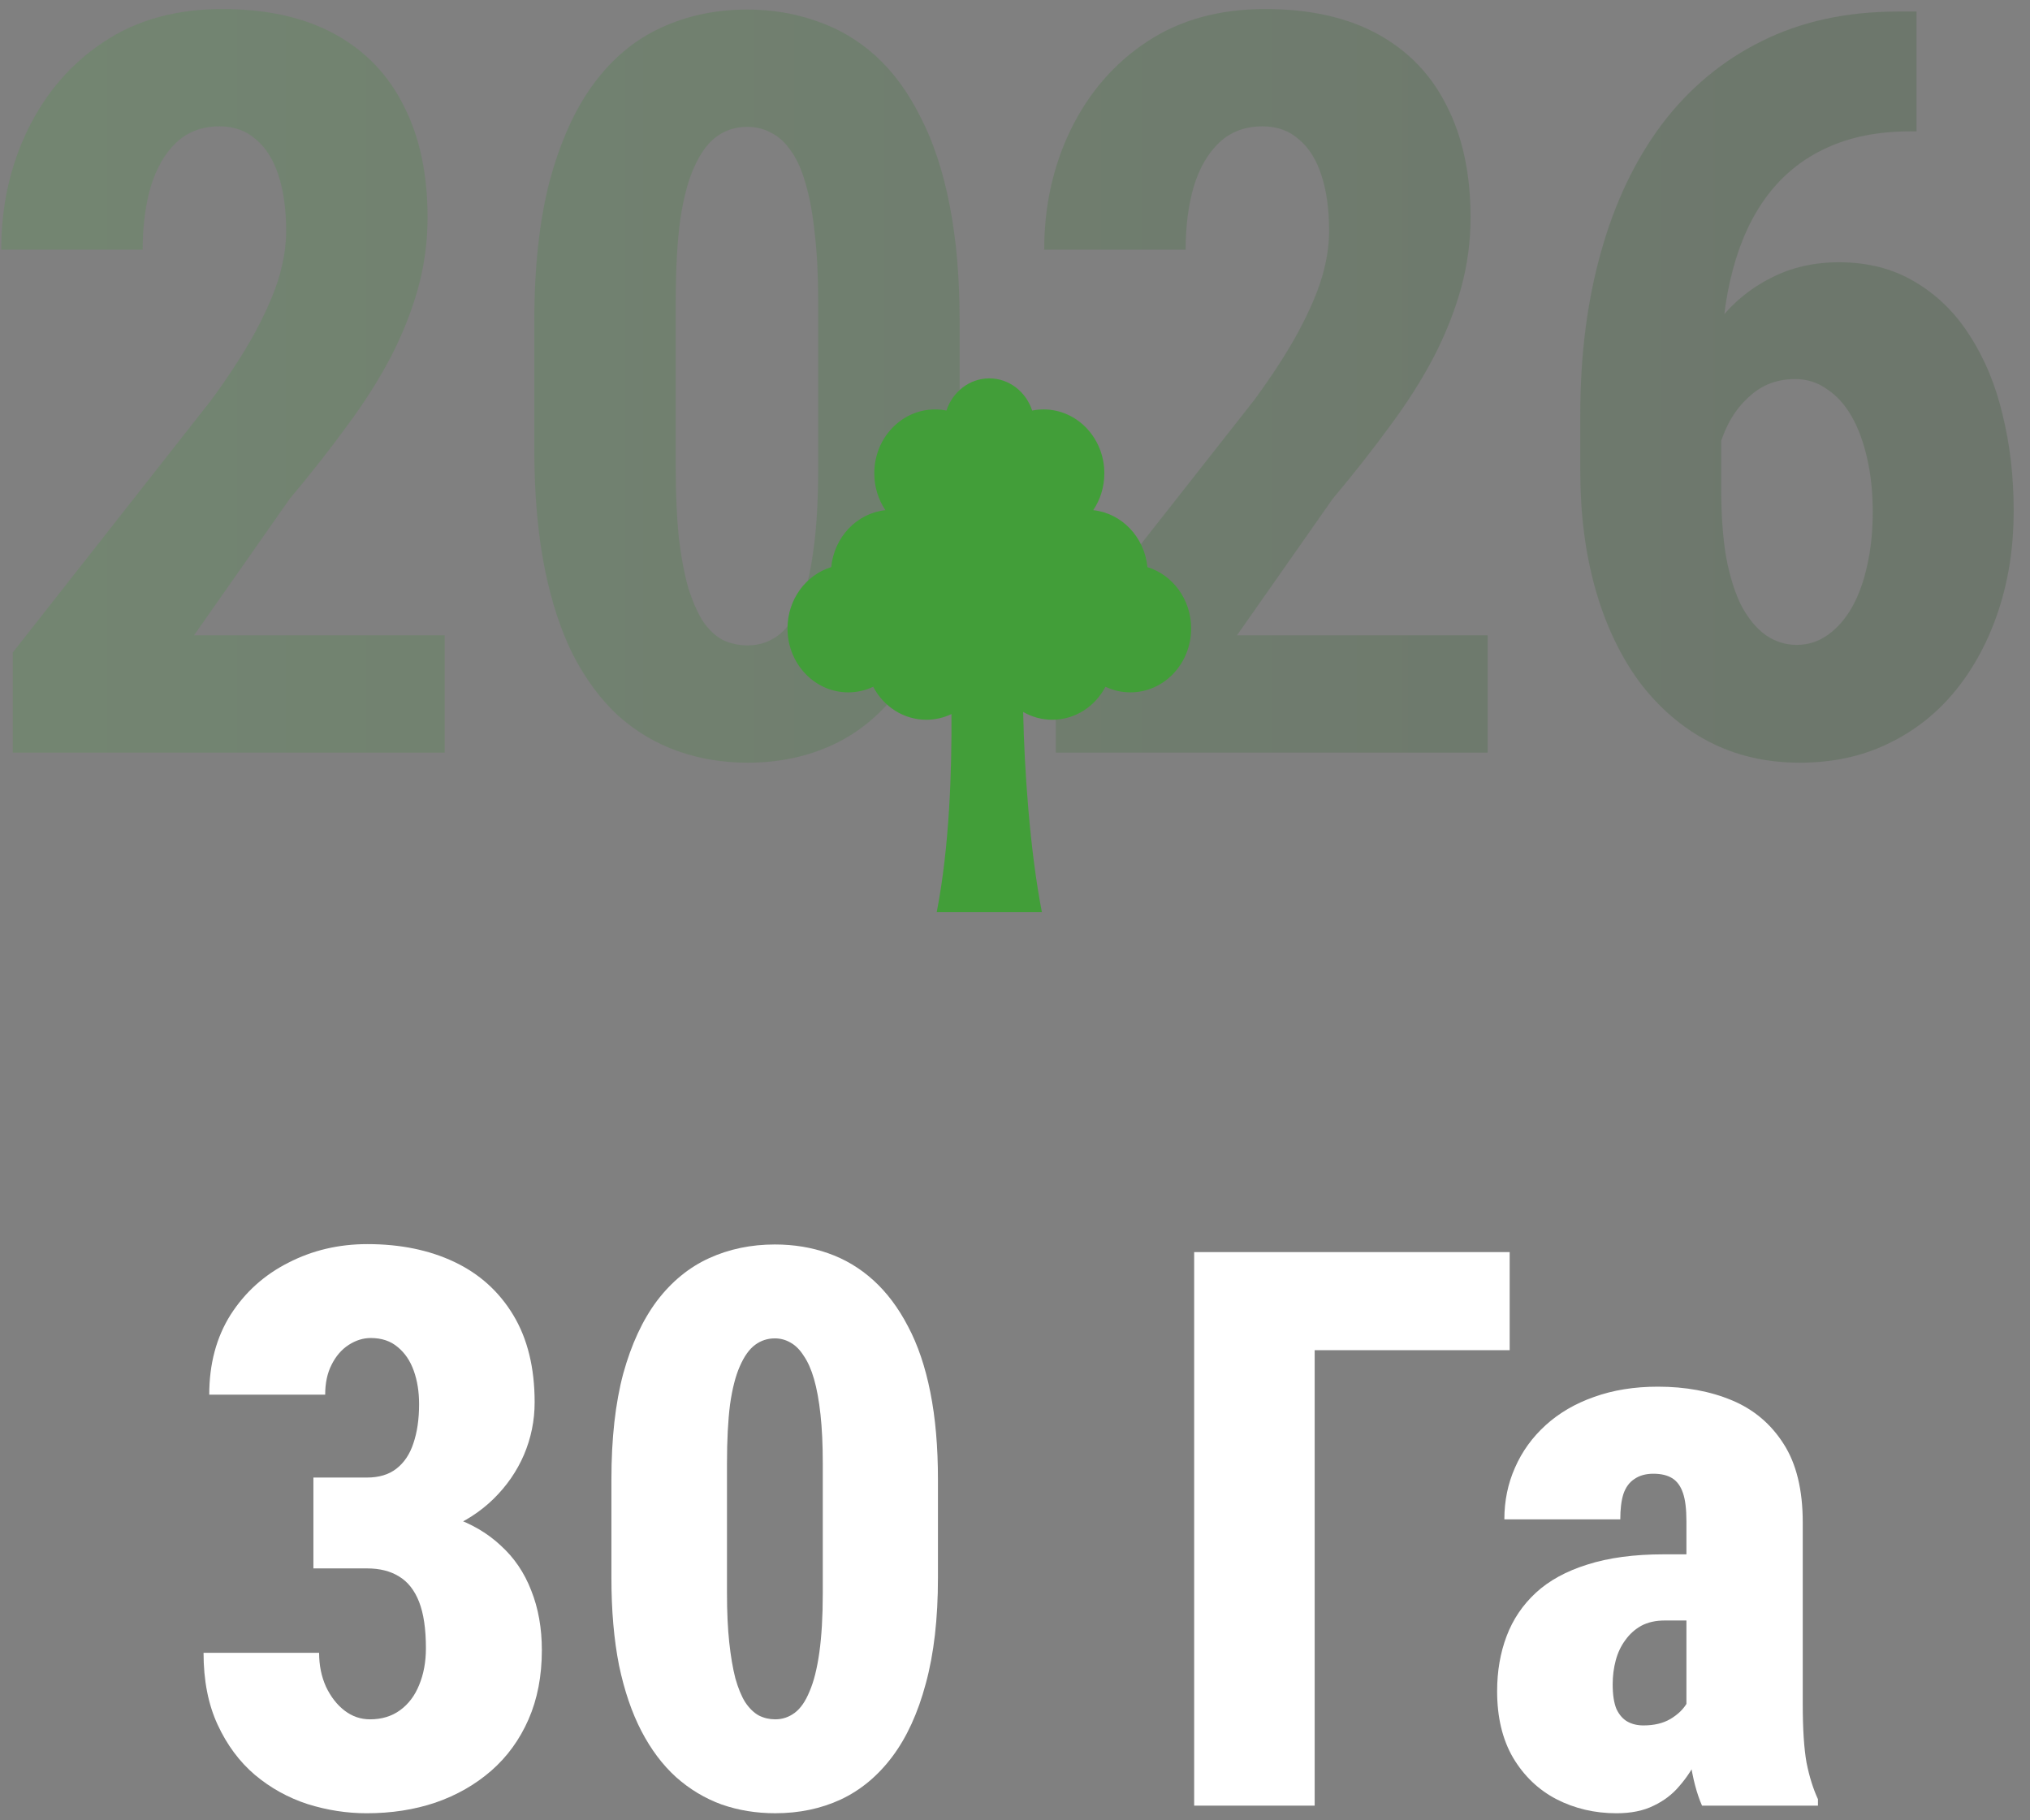 <?xml version="1.0" encoding="UTF-8"?> <svg xmlns="http://www.w3.org/2000/svg" width="116" height="104" viewBox="0 0 116 104" fill="none"><rect x="0" y="0" width="116" height="104" fill="#808080" stroke="none"/><path opacity="0.2" d="M108.452 0.66H109.516V7.506H109.142C107.321 7.506 105.729 7.822 104.368 8.455C103.025 9.069 101.904 9.97 101.002 11.159C100.12 12.329 99.459 13.748 99.018 15.416C98.577 17.065 98.356 18.915 98.356 20.967V28.014C98.356 29.472 98.452 30.756 98.644 31.869C98.855 32.981 99.152 33.911 99.535 34.659C99.938 35.387 100.398 35.934 100.916 36.298C101.453 36.663 102.038 36.845 102.671 36.845C103.323 36.845 103.917 36.653 104.454 36.269C104.991 35.886 105.451 35.359 105.835 34.687C106.218 33.997 106.506 33.201 106.697 32.3C106.908 31.38 107.014 30.363 107.014 29.251C107.014 28.139 106.908 27.123 106.697 26.202C106.487 25.263 106.189 24.457 105.806 23.786C105.422 23.115 104.952 22.597 104.396 22.233C103.859 21.849 103.255 21.657 102.584 21.657C101.606 21.657 100.772 21.955 100.082 22.549C99.391 23.125 98.864 23.872 98.5 24.793C98.135 25.694 97.934 26.643 97.896 27.64L95.48 25.915C95.556 24.457 95.825 23.086 96.285 21.801C96.764 20.497 97.416 19.328 98.241 18.292C99.066 17.257 100.053 16.451 101.204 15.876C102.354 15.282 103.649 14.984 105.087 14.984C106.736 14.984 108.184 15.358 109.43 16.106C110.696 16.854 111.741 17.88 112.565 19.184C113.409 20.488 114.032 21.993 114.435 23.7C114.857 25.406 115.068 27.238 115.068 29.194C115.068 31.226 114.78 33.115 114.205 34.86C113.629 36.605 112.815 38.13 111.76 39.433C110.705 40.737 109.42 41.754 107.906 42.482C106.41 43.211 104.722 43.575 102.843 43.575C100.926 43.575 99.19 43.173 97.637 42.367C96.103 41.562 94.78 40.421 93.668 38.944C92.575 37.449 91.74 35.685 91.165 33.652C90.59 31.619 90.302 29.376 90.302 26.921V23.671C90.302 20.296 90.695 17.209 91.482 14.409C92.268 11.59 93.428 9.155 94.962 7.103C96.515 5.051 98.414 3.469 100.657 2.357C102.92 1.226 105.518 0.66 108.452 0.66Z" fill="url(#paint0_linear_71_241)"></path><path opacity="0.2" d="M85.01 36.298V43H60.331V37.276L71.663 22.865C72.756 21.37 73.61 20.047 74.223 18.896C74.837 17.745 75.278 16.72 75.546 15.818C75.815 14.898 75.949 14.025 75.949 13.201C75.949 11.974 75.805 10.919 75.518 10.037C75.23 9.136 74.799 8.445 74.223 7.966C73.667 7.467 72.977 7.218 72.152 7.218C71.155 7.218 70.331 7.525 69.679 8.138C69.027 8.752 68.538 9.596 68.212 10.67C67.905 11.724 67.751 12.923 67.751 14.265H59.669C59.669 11.772 60.177 9.481 61.193 7.391C62.229 5.281 63.677 3.613 65.537 2.386C67.416 1.139 69.669 0.516 72.296 0.516C74.847 0.516 76.994 0.996 78.739 1.954C80.484 2.913 81.798 4.284 82.68 6.067C83.581 7.832 84.032 9.951 84.032 12.424C84.032 13.805 83.85 15.157 83.485 16.48C83.121 17.784 82.603 19.088 81.932 20.392C81.261 21.677 80.427 22.99 79.43 24.332C78.451 25.675 77.359 27.065 76.15 28.503L70.685 36.298H85.01Z" fill="url(#paint1_linear_71_241)"></path><path opacity="0.2" d="M54.837 18.378V25.655C54.837 28.8 54.54 31.504 53.945 33.767C53.351 36.03 52.517 37.89 51.443 39.347C50.369 40.785 49.094 41.849 47.617 42.54C46.141 43.23 44.511 43.575 42.727 43.575C41.309 43.575 39.976 43.355 38.729 42.914C37.483 42.473 36.352 41.801 35.335 40.9C34.338 39.98 33.475 38.82 32.746 37.42C32.037 36.001 31.491 34.323 31.107 32.386C30.724 30.43 30.532 28.187 30.532 25.655V18.378C30.532 15.233 30.829 12.539 31.423 10.296C32.037 8.033 32.881 6.183 33.955 4.744C35.028 3.306 36.304 2.252 37.78 1.58C39.276 0.89 40.915 0.545 42.699 0.545C44.099 0.545 45.422 0.765 46.668 1.206C47.914 1.628 49.036 2.29 50.033 3.191C51.031 4.092 51.884 5.253 52.593 6.672C53.322 8.071 53.878 9.749 54.262 11.705C54.645 13.642 54.837 15.866 54.837 18.378ZM46.754 26.777V17.199C46.754 15.723 46.687 14.428 46.553 13.316C46.438 12.204 46.265 11.264 46.035 10.497C45.824 9.73 45.546 9.107 45.201 8.627C44.875 8.148 44.501 7.803 44.079 7.592C43.657 7.362 43.197 7.247 42.699 7.247C42.066 7.247 41.5 7.419 41.002 7.765C40.503 8.11 40.072 8.675 39.707 9.462C39.343 10.229 39.065 11.255 38.873 12.539C38.701 13.805 38.614 15.358 38.614 17.199V26.777C38.614 28.254 38.672 29.558 38.787 30.689C38.921 31.82 39.103 32.789 39.333 33.594C39.583 34.38 39.861 35.013 40.167 35.493C40.493 35.972 40.867 36.327 41.289 36.557C41.73 36.768 42.21 36.873 42.727 36.873C43.341 36.873 43.897 36.701 44.396 36.355C44.913 35.991 45.345 35.416 45.69 34.63C46.035 33.843 46.294 32.808 46.467 31.523C46.658 30.219 46.754 28.637 46.754 26.777Z" fill="url(#paint2_linear_71_241)"></path><path opacity="0.2" d="M25.412 36.298V43H0.732V37.276L12.065 22.865C13.158 21.37 14.011 20.047 14.625 18.896C15.239 17.745 15.68 16.72 15.948 15.818C16.217 14.898 16.351 14.025 16.351 13.201C16.351 11.974 16.207 10.919 15.919 10.037C15.632 9.136 15.2 8.445 14.625 7.966C14.069 7.467 13.379 7.218 12.554 7.218C11.557 7.218 10.732 7.525 10.081 8.138C9.429 8.752 8.94 9.596 8.614 10.67C8.307 11.724 8.153 12.923 8.153 14.265H0.071C0.071 11.772 0.579 9.481 1.595 7.391C2.631 5.281 4.079 3.613 5.939 2.386C7.818 1.139 10.071 0.516 12.698 0.516C15.248 0.516 17.396 0.996 19.141 1.954C20.886 2.913 22.2 4.284 23.082 6.067C23.983 7.832 24.433 9.951 24.433 12.424C24.433 13.805 24.251 15.157 23.887 16.48C23.523 17.784 23.005 19.088 22.334 20.392C21.663 21.677 20.828 22.99 19.831 24.332C18.853 25.675 17.76 27.065 16.552 28.503L11.087 36.298H25.412Z" fill="url(#paint3_linear_71_241)"></path><path d="M96.367 97.493V86.915C96.367 86.219 96.302 85.684 96.172 85.307C96.041 84.916 95.839 84.634 95.563 84.46C95.288 84.286 94.926 84.199 94.477 84.199C94.043 84.199 93.681 84.301 93.391 84.503C93.102 84.692 92.892 84.981 92.761 85.372C92.645 85.749 92.588 86.227 92.588 86.806H85.963C85.963 85.749 86.165 84.764 86.571 83.852C86.976 82.925 87.563 82.114 88.33 81.419C89.098 80.724 90.017 80.188 91.089 79.812C92.175 79.421 93.391 79.225 94.738 79.225C96.317 79.225 97.728 79.486 98.974 80.007C100.219 80.528 101.204 81.361 101.928 82.505C102.652 83.635 103.014 85.126 103.014 86.98V97.341C103.014 98.775 103.086 99.897 103.231 100.708C103.39 101.504 103.608 102.199 103.883 102.793V103.162H97.258C96.954 102.467 96.729 101.613 96.584 100.599C96.439 99.585 96.367 98.55 96.367 97.493ZM97.149 88.804L97.171 92.584H95.129C94.608 92.584 94.159 92.685 93.782 92.888C93.42 93.091 93.116 93.366 92.87 93.713C92.624 94.046 92.443 94.43 92.327 94.865C92.211 95.299 92.153 95.755 92.153 96.233C92.153 96.827 92.226 97.297 92.37 97.645C92.53 97.978 92.74 98.217 93 98.362C93.261 98.507 93.565 98.579 93.913 98.579C94.521 98.579 95.035 98.456 95.455 98.21C95.889 97.949 96.208 97.638 96.411 97.276C96.613 96.914 96.671 96.595 96.584 96.32L97.692 98.927C97.475 99.462 97.229 100.005 96.954 100.556C96.693 101.091 96.36 101.591 95.954 102.054C95.563 102.518 95.078 102.887 94.499 103.162C93.92 103.452 93.21 103.597 92.37 103.597C91.125 103.597 89.981 103.329 88.938 102.793C87.91 102.257 87.085 101.468 86.462 100.425C85.854 99.383 85.55 98.116 85.55 96.624C85.55 95.48 85.731 94.43 86.093 93.474C86.455 92.519 87.012 91.693 87.765 90.998C88.518 90.303 89.496 89.767 90.698 89.391C91.914 89 93.37 88.804 95.064 88.804H97.149Z" fill="white"></path><path d="M86.267 71.536V77.14H75.124V103.162H68.238V71.536H86.267Z" fill="white"></path><path d="M53.597 84.525V90.151C53.597 92.482 53.366 94.495 52.902 96.189C52.453 97.869 51.816 99.259 50.991 100.36C50.165 101.461 49.181 102.279 48.037 102.815C46.907 103.336 45.662 103.596 44.3 103.596C43.214 103.596 42.194 103.43 41.238 103.097C40.282 102.749 39.413 102.228 38.631 101.533C37.864 100.838 37.205 99.962 36.654 98.905C36.104 97.847 35.677 96.595 35.373 95.147C35.083 93.684 34.938 92.019 34.938 90.151V84.525C34.938 82.179 35.163 80.166 35.612 78.486C36.075 76.807 36.72 75.416 37.545 74.316C38.385 73.215 39.377 72.404 40.521 71.883C41.665 71.362 42.917 71.101 44.279 71.101C45.365 71.101 46.379 71.268 47.32 71.601C48.276 71.934 49.137 72.448 49.905 73.143C50.672 73.838 51.331 74.714 51.881 75.771C52.446 76.828 52.873 78.088 53.163 79.551C53.453 80.999 53.597 82.657 53.597 84.525ZM47.016 91.02V83.613C47.016 82.541 46.972 81.607 46.885 80.811C46.798 80.014 46.675 79.341 46.516 78.79C46.357 78.24 46.161 77.799 45.93 77.466C45.712 77.118 45.459 76.865 45.169 76.705C44.894 76.546 44.597 76.466 44.279 76.466C43.859 76.466 43.482 76.589 43.149 76.836C42.816 77.082 42.526 77.487 42.28 78.052C42.034 78.602 41.846 79.334 41.716 80.246C41.6 81.158 41.542 82.28 41.542 83.613V91.02C41.542 92.091 41.585 93.033 41.672 93.844C41.759 94.64 41.875 95.321 42.02 95.885C42.179 96.45 42.367 96.906 42.584 97.254C42.816 97.601 43.077 97.855 43.366 98.014C43.656 98.159 43.967 98.231 44.3 98.231C44.706 98.231 45.075 98.108 45.408 97.862C45.741 97.616 46.024 97.21 46.255 96.646C46.502 96.081 46.69 95.335 46.82 94.408C46.95 93.481 47.016 92.352 47.016 91.02Z" fill="white"></path><path d="M17.909 84.417H20.972C21.652 84.417 22.21 84.25 22.644 83.917C23.093 83.57 23.419 83.084 23.622 82.462C23.839 81.825 23.948 81.079 23.948 80.224C23.948 79.515 23.846 78.878 23.643 78.313C23.441 77.748 23.137 77.299 22.731 76.966C22.326 76.619 21.811 76.445 21.189 76.445C20.754 76.445 20.334 76.575 19.929 76.836C19.523 77.097 19.198 77.473 18.951 77.965C18.705 78.443 18.582 79.015 18.582 79.681H11.957C11.957 77.929 12.363 76.409 13.174 75.12C13.999 73.831 15.1 72.839 16.475 72.144C17.851 71.434 19.357 71.08 20.993 71.08C22.876 71.08 24.534 71.42 25.968 72.1C27.401 72.781 28.523 73.795 29.334 75.141C30.145 76.488 30.551 78.146 30.551 80.116C30.551 81.158 30.348 82.158 29.943 83.113C29.537 84.055 28.958 84.894 28.205 85.633C27.452 86.372 26.554 86.951 25.511 87.371C24.483 87.791 23.339 88.001 22.079 88.001H17.909V84.417ZM17.909 89.608V86.111H22.079C23.484 86.111 24.737 86.299 25.837 86.676C26.938 87.052 27.865 87.595 28.618 88.305C29.385 89 29.964 89.854 30.355 90.868C30.761 91.882 30.963 93.018 30.963 94.278C30.963 95.755 30.71 97.073 30.203 98.231C29.696 99.39 28.987 100.367 28.075 101.164C27.162 101.96 26.098 102.569 24.881 102.989C23.68 103.394 22.369 103.597 20.95 103.597C19.82 103.597 18.698 103.423 17.583 103.075C16.468 102.713 15.462 102.156 14.564 101.403C13.68 100.65 12.971 99.694 12.435 98.536C11.899 97.377 11.631 96.009 11.631 94.43H18.235C18.235 95.14 18.365 95.784 18.626 96.364C18.901 96.943 19.256 97.399 19.69 97.732C20.125 98.065 20.61 98.231 21.145 98.231C21.811 98.231 22.384 98.058 22.861 97.71C23.339 97.363 23.701 96.885 23.948 96.277C24.208 95.654 24.338 94.952 24.338 94.17C24.338 93.069 24.208 92.186 23.948 91.52C23.687 90.853 23.303 90.368 22.796 90.064C22.304 89.76 21.696 89.608 20.972 89.608H17.909Z" fill="white"></path><path fill-rule="evenodd" clip-rule="evenodd" d="M62.47 29.147C64.103 29.322 65.4 30.686 65.567 32.402C67.01 32.845 68.065 34.246 68.065 35.907C68.065 37.923 66.51 39.557 64.593 39.557C64.086 39.557 63.603 39.443 63.169 39.237C62.577 40.361 61.438 41.122 60.13 41.122C59.528 41.122 58.961 40.96 58.467 40.676C58.531 43.961 58.851 48.59 59.536 52.113C57.534 52.113 55.531 52.113 53.528 52.113C54.258 48.362 54.391 44.023 54.369 40.796C53.932 41.005 53.446 41.122 52.935 41.122C51.626 41.122 50.487 40.361 49.896 39.237C49.461 39.443 48.979 39.557 48.471 39.557C46.554 39.557 45 37.923 45 35.907C45 34.246 46.054 32.845 47.498 32.402C47.665 30.686 48.962 29.322 50.594 29.147C50.194 28.552 49.959 27.826 49.959 27.042C49.959 25.026 51.513 23.392 53.431 23.392C53.654 23.392 53.872 23.414 54.083 23.456C54.432 22.387 55.397 21.618 56.532 21.618C57.668 21.618 58.632 22.387 58.981 23.456C59.193 23.414 59.411 23.392 59.634 23.392C61.551 23.392 63.105 25.026 63.105 27.042C63.105 27.826 62.87 28.552 62.47 29.147Z" fill="#429E39"></path><defs><linearGradient id="paint0_linear_71_241" x1="-2" y1="2.727" x2="148.876" y2="2.727" gradientUnits="userSpaceOnUse"><stop stop-color="#429E39"></stop><stop offset="1" stop-color="#173814"></stop></linearGradient><linearGradient id="paint1_linear_71_241" x1="-2" y1="2.727" x2="148.876" y2="2.727" gradientUnits="userSpaceOnUse"><stop stop-color="#429E39"></stop><stop offset="1" stop-color="#173814"></stop></linearGradient><linearGradient id="paint2_linear_71_241" x1="-2" y1="2.727" x2="148.876" y2="2.727" gradientUnits="userSpaceOnUse"><stop stop-color="#429E39"></stop><stop offset="1" stop-color="#173814"></stop></linearGradient><linearGradient id="paint3_linear_71_241" x1="-2" y1="2.727" x2="148.876" y2="2.727" gradientUnits="userSpaceOnUse"><stop stop-color="#429E39"></stop><stop offset="1" stop-color="#173814"></stop></linearGradient></defs></svg> 